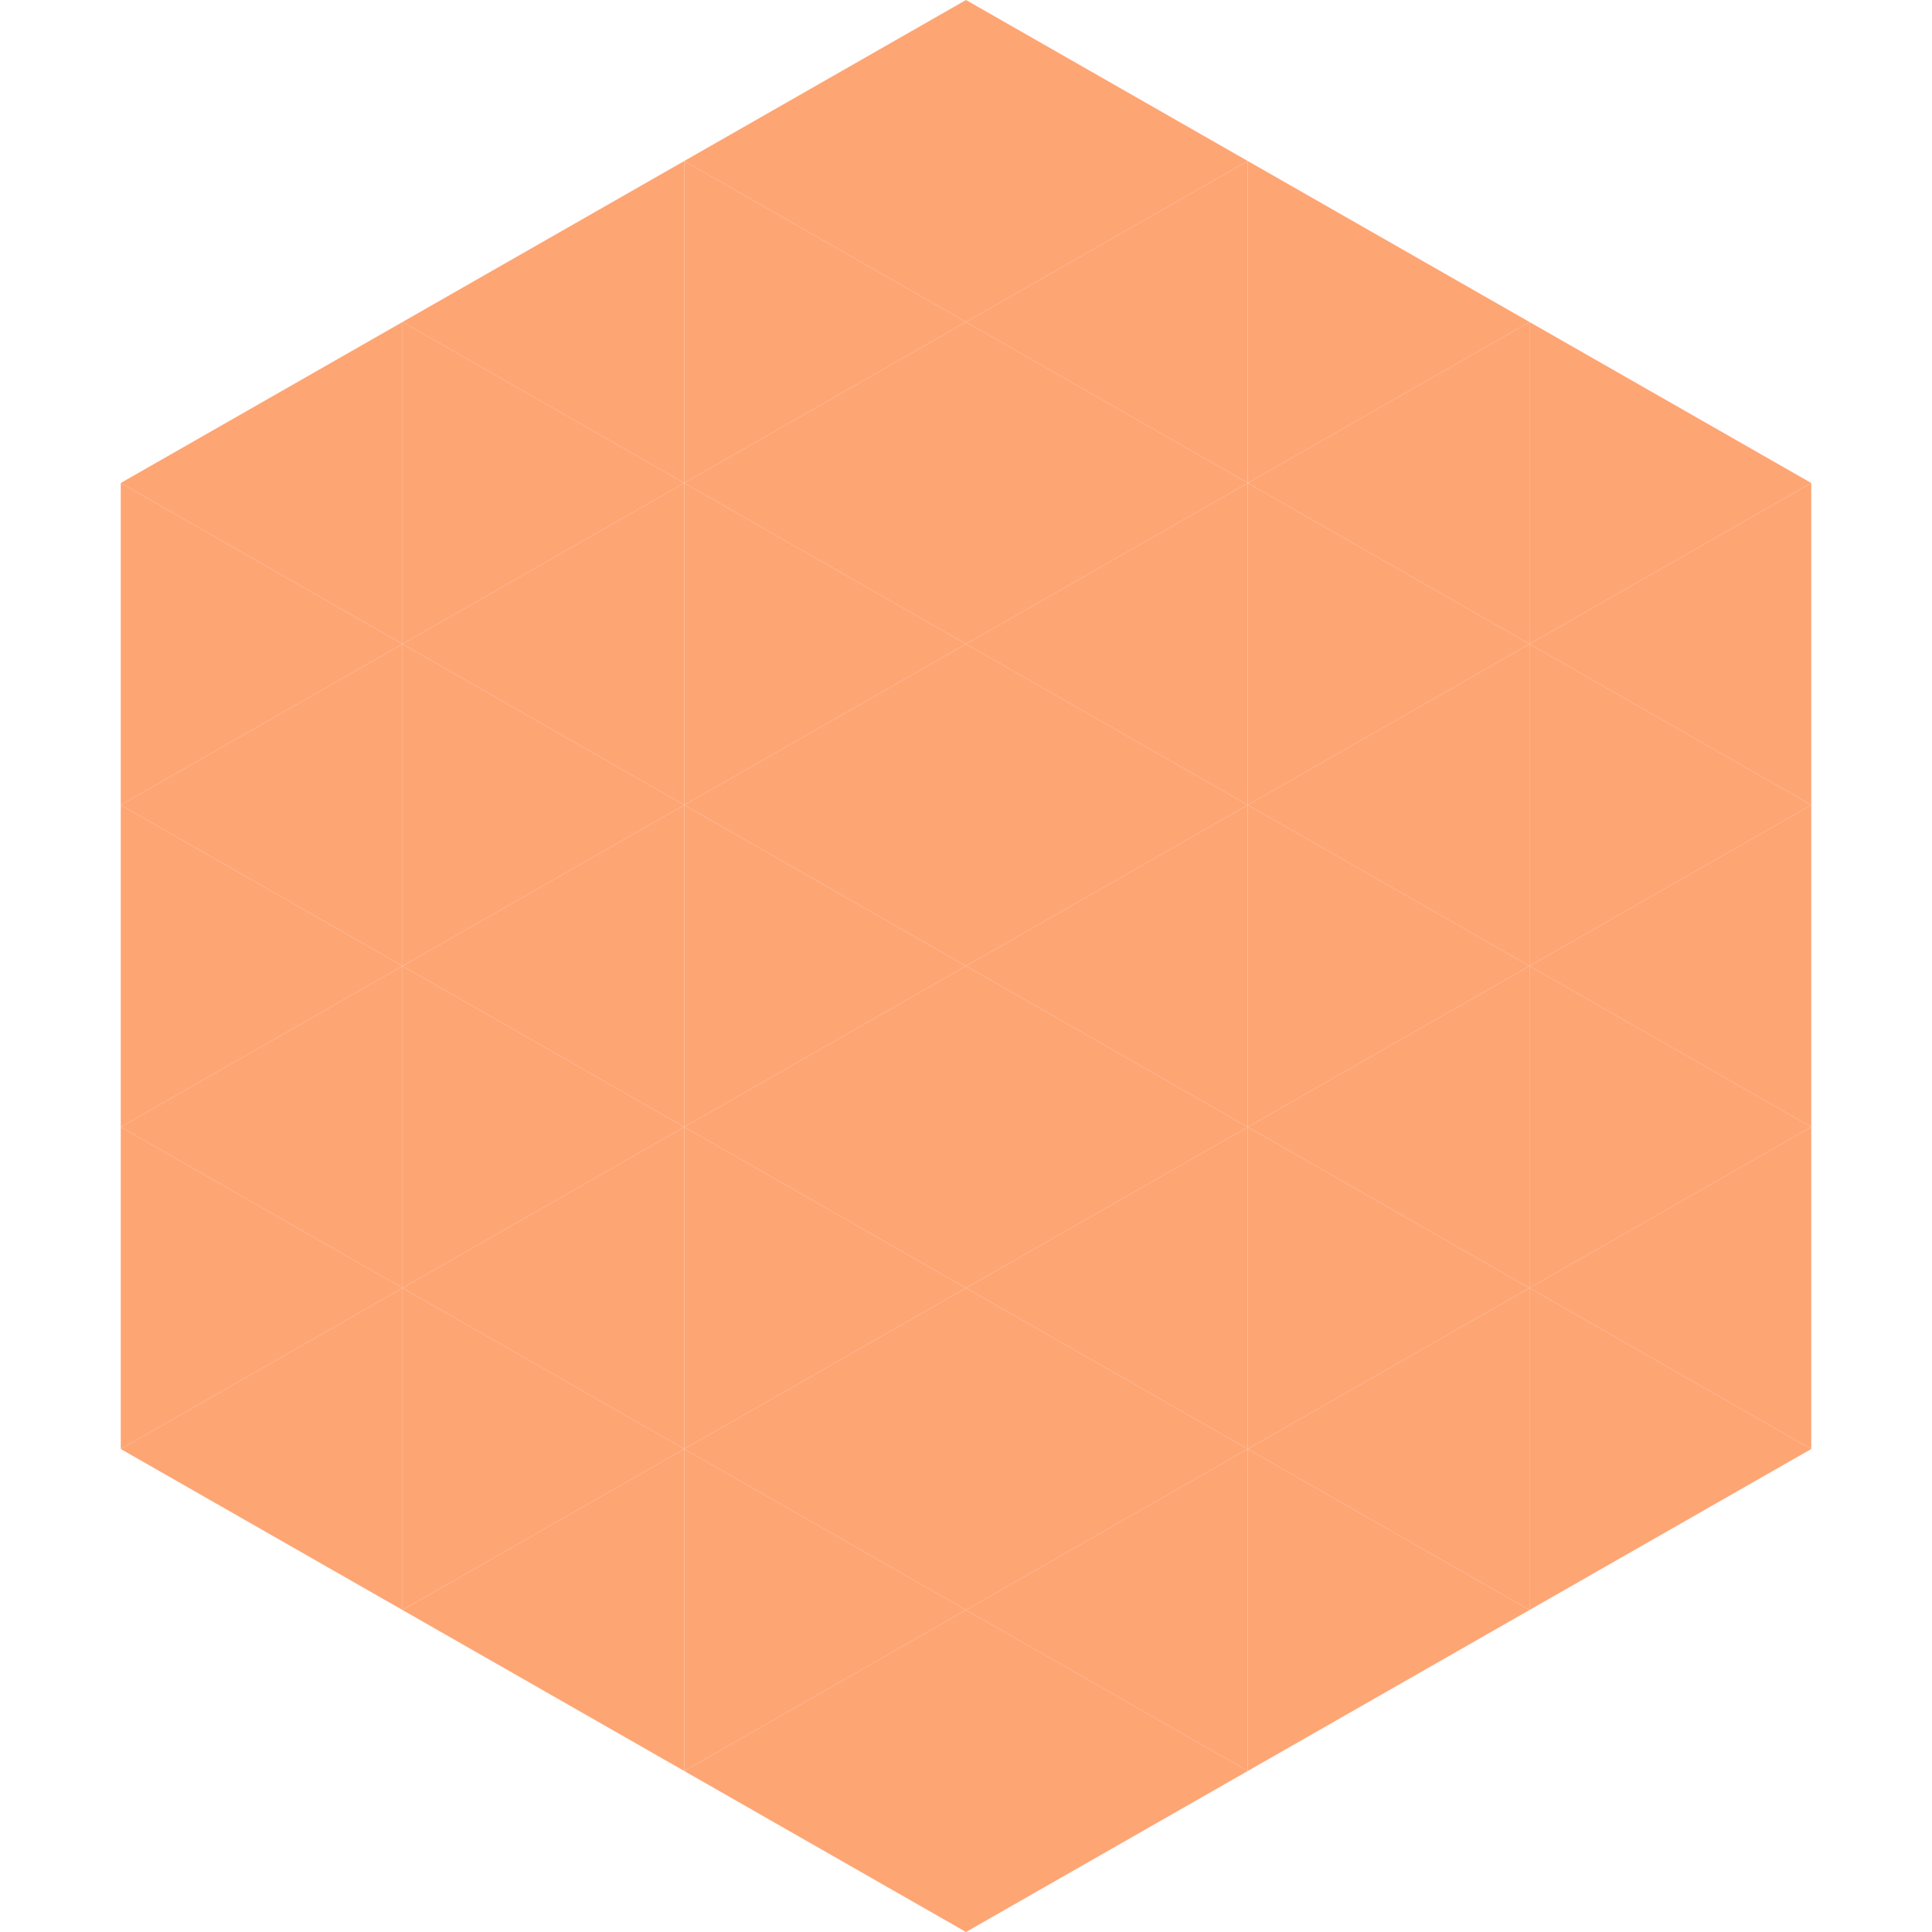 <?xml version="1.0"?>
<!-- Generated by SVGo -->
<svg width="240" height="240"
     xmlns="http://www.w3.org/2000/svg"
     xmlns:xlink="http://www.w3.org/1999/xlink">
<polygon points="50,40 15,60 50,80" style="fill:rgb(254,165,116)" />
<polygon points="190,40 225,60 190,80" style="fill:rgb(254,165,116)" />
<polygon points="15,60 50,80 15,100" style="fill:rgb(254,165,116)" />
<polygon points="225,60 190,80 225,100" style="fill:rgb(254,165,116)" />
<polygon points="50,80 15,100 50,120" style="fill:rgb(254,165,116)" />
<polygon points="190,80 225,100 190,120" style="fill:rgb(254,165,116)" />
<polygon points="15,100 50,120 15,140" style="fill:rgb(254,165,116)" />
<polygon points="225,100 190,120 225,140" style="fill:rgb(254,165,116)" />
<polygon points="50,120 15,140 50,160" style="fill:rgb(254,165,116)" />
<polygon points="190,120 225,140 190,160" style="fill:rgb(254,165,116)" />
<polygon points="15,140 50,160 15,180" style="fill:rgb(254,165,116)" />
<polygon points="225,140 190,160 225,180" style="fill:rgb(254,165,116)" />
<polygon points="50,160 15,180 50,200" style="fill:rgb(254,165,116)" />
<polygon points="190,160 225,180 190,200" style="fill:rgb(254,165,116)" />
<polygon points="15,180 50,200 15,220" style="fill:rgb(255,255,255); fill-opacity:0" />
<polygon points="225,180 190,200 225,220" style="fill:rgb(255,255,255); fill-opacity:0" />
<polygon points="50,0 85,20 50,40" style="fill:rgb(255,255,255); fill-opacity:0" />
<polygon points="190,0 155,20 190,40" style="fill:rgb(255,255,255); fill-opacity:0" />
<polygon points="85,20 50,40 85,60" style="fill:rgb(254,165,116)" />
<polygon points="155,20 190,40 155,60" style="fill:rgb(254,165,116)" />
<polygon points="50,40 85,60 50,80" style="fill:rgb(254,165,116)" />
<polygon points="190,40 155,60 190,80" style="fill:rgb(254,165,116)" />
<polygon points="85,60 50,80 85,100" style="fill:rgb(254,165,116)" />
<polygon points="155,60 190,80 155,100" style="fill:rgb(254,165,116)" />
<polygon points="50,80 85,100 50,120" style="fill:rgb(254,165,116)" />
<polygon points="190,80 155,100 190,120" style="fill:rgb(254,165,116)" />
<polygon points="85,100 50,120 85,140" style="fill:rgb(254,165,116)" />
<polygon points="155,100 190,120 155,140" style="fill:rgb(254,165,116)" />
<polygon points="50,120 85,140 50,160" style="fill:rgb(254,165,116)" />
<polygon points="190,120 155,140 190,160" style="fill:rgb(254,165,116)" />
<polygon points="85,140 50,160 85,180" style="fill:rgb(254,165,116)" />
<polygon points="155,140 190,160 155,180" style="fill:rgb(254,165,116)" />
<polygon points="50,160 85,180 50,200" style="fill:rgb(254,165,116)" />
<polygon points="190,160 155,180 190,200" style="fill:rgb(254,165,116)" />
<polygon points="85,180 50,200 85,220" style="fill:rgb(254,165,116)" />
<polygon points="155,180 190,200 155,220" style="fill:rgb(254,165,116)" />
<polygon points="120,0 85,20 120,40" style="fill:rgb(254,165,116)" />
<polygon points="120,0 155,20 120,40" style="fill:rgb(254,165,116)" />
<polygon points="85,20 120,40 85,60" style="fill:rgb(254,165,116)" />
<polygon points="155,20 120,40 155,60" style="fill:rgb(254,165,116)" />
<polygon points="120,40 85,60 120,80" style="fill:rgb(254,165,116)" />
<polygon points="120,40 155,60 120,80" style="fill:rgb(254,165,116)" />
<polygon points="85,60 120,80 85,100" style="fill:rgb(254,165,116)" />
<polygon points="155,60 120,80 155,100" style="fill:rgb(254,165,116)" />
<polygon points="120,80 85,100 120,120" style="fill:rgb(254,165,116)" />
<polygon points="120,80 155,100 120,120" style="fill:rgb(254,165,116)" />
<polygon points="85,100 120,120 85,140" style="fill:rgb(254,165,116)" />
<polygon points="155,100 120,120 155,140" style="fill:rgb(254,165,116)" />
<polygon points="120,120 85,140 120,160" style="fill:rgb(254,165,116)" />
<polygon points="120,120 155,140 120,160" style="fill:rgb(254,165,116)" />
<polygon points="85,140 120,160 85,180" style="fill:rgb(254,165,116)" />
<polygon points="155,140 120,160 155,180" style="fill:rgb(254,165,116)" />
<polygon points="120,160 85,180 120,200" style="fill:rgb(254,165,116)" />
<polygon points="120,160 155,180 120,200" style="fill:rgb(254,165,116)" />
<polygon points="85,180 120,200 85,220" style="fill:rgb(254,165,116)" />
<polygon points="155,180 120,200 155,220" style="fill:rgb(254,165,116)" />
<polygon points="120,200 85,220 120,240" style="fill:rgb(254,165,116)" />
<polygon points="120,200 155,220 120,240" style="fill:rgb(254,165,116)" />
<polygon points="85,220 120,240 85,260" style="fill:rgb(255,255,255); fill-opacity:0" />
<polygon points="155,220 120,240 155,260" style="fill:rgb(255,255,255); fill-opacity:0" />
</svg>

